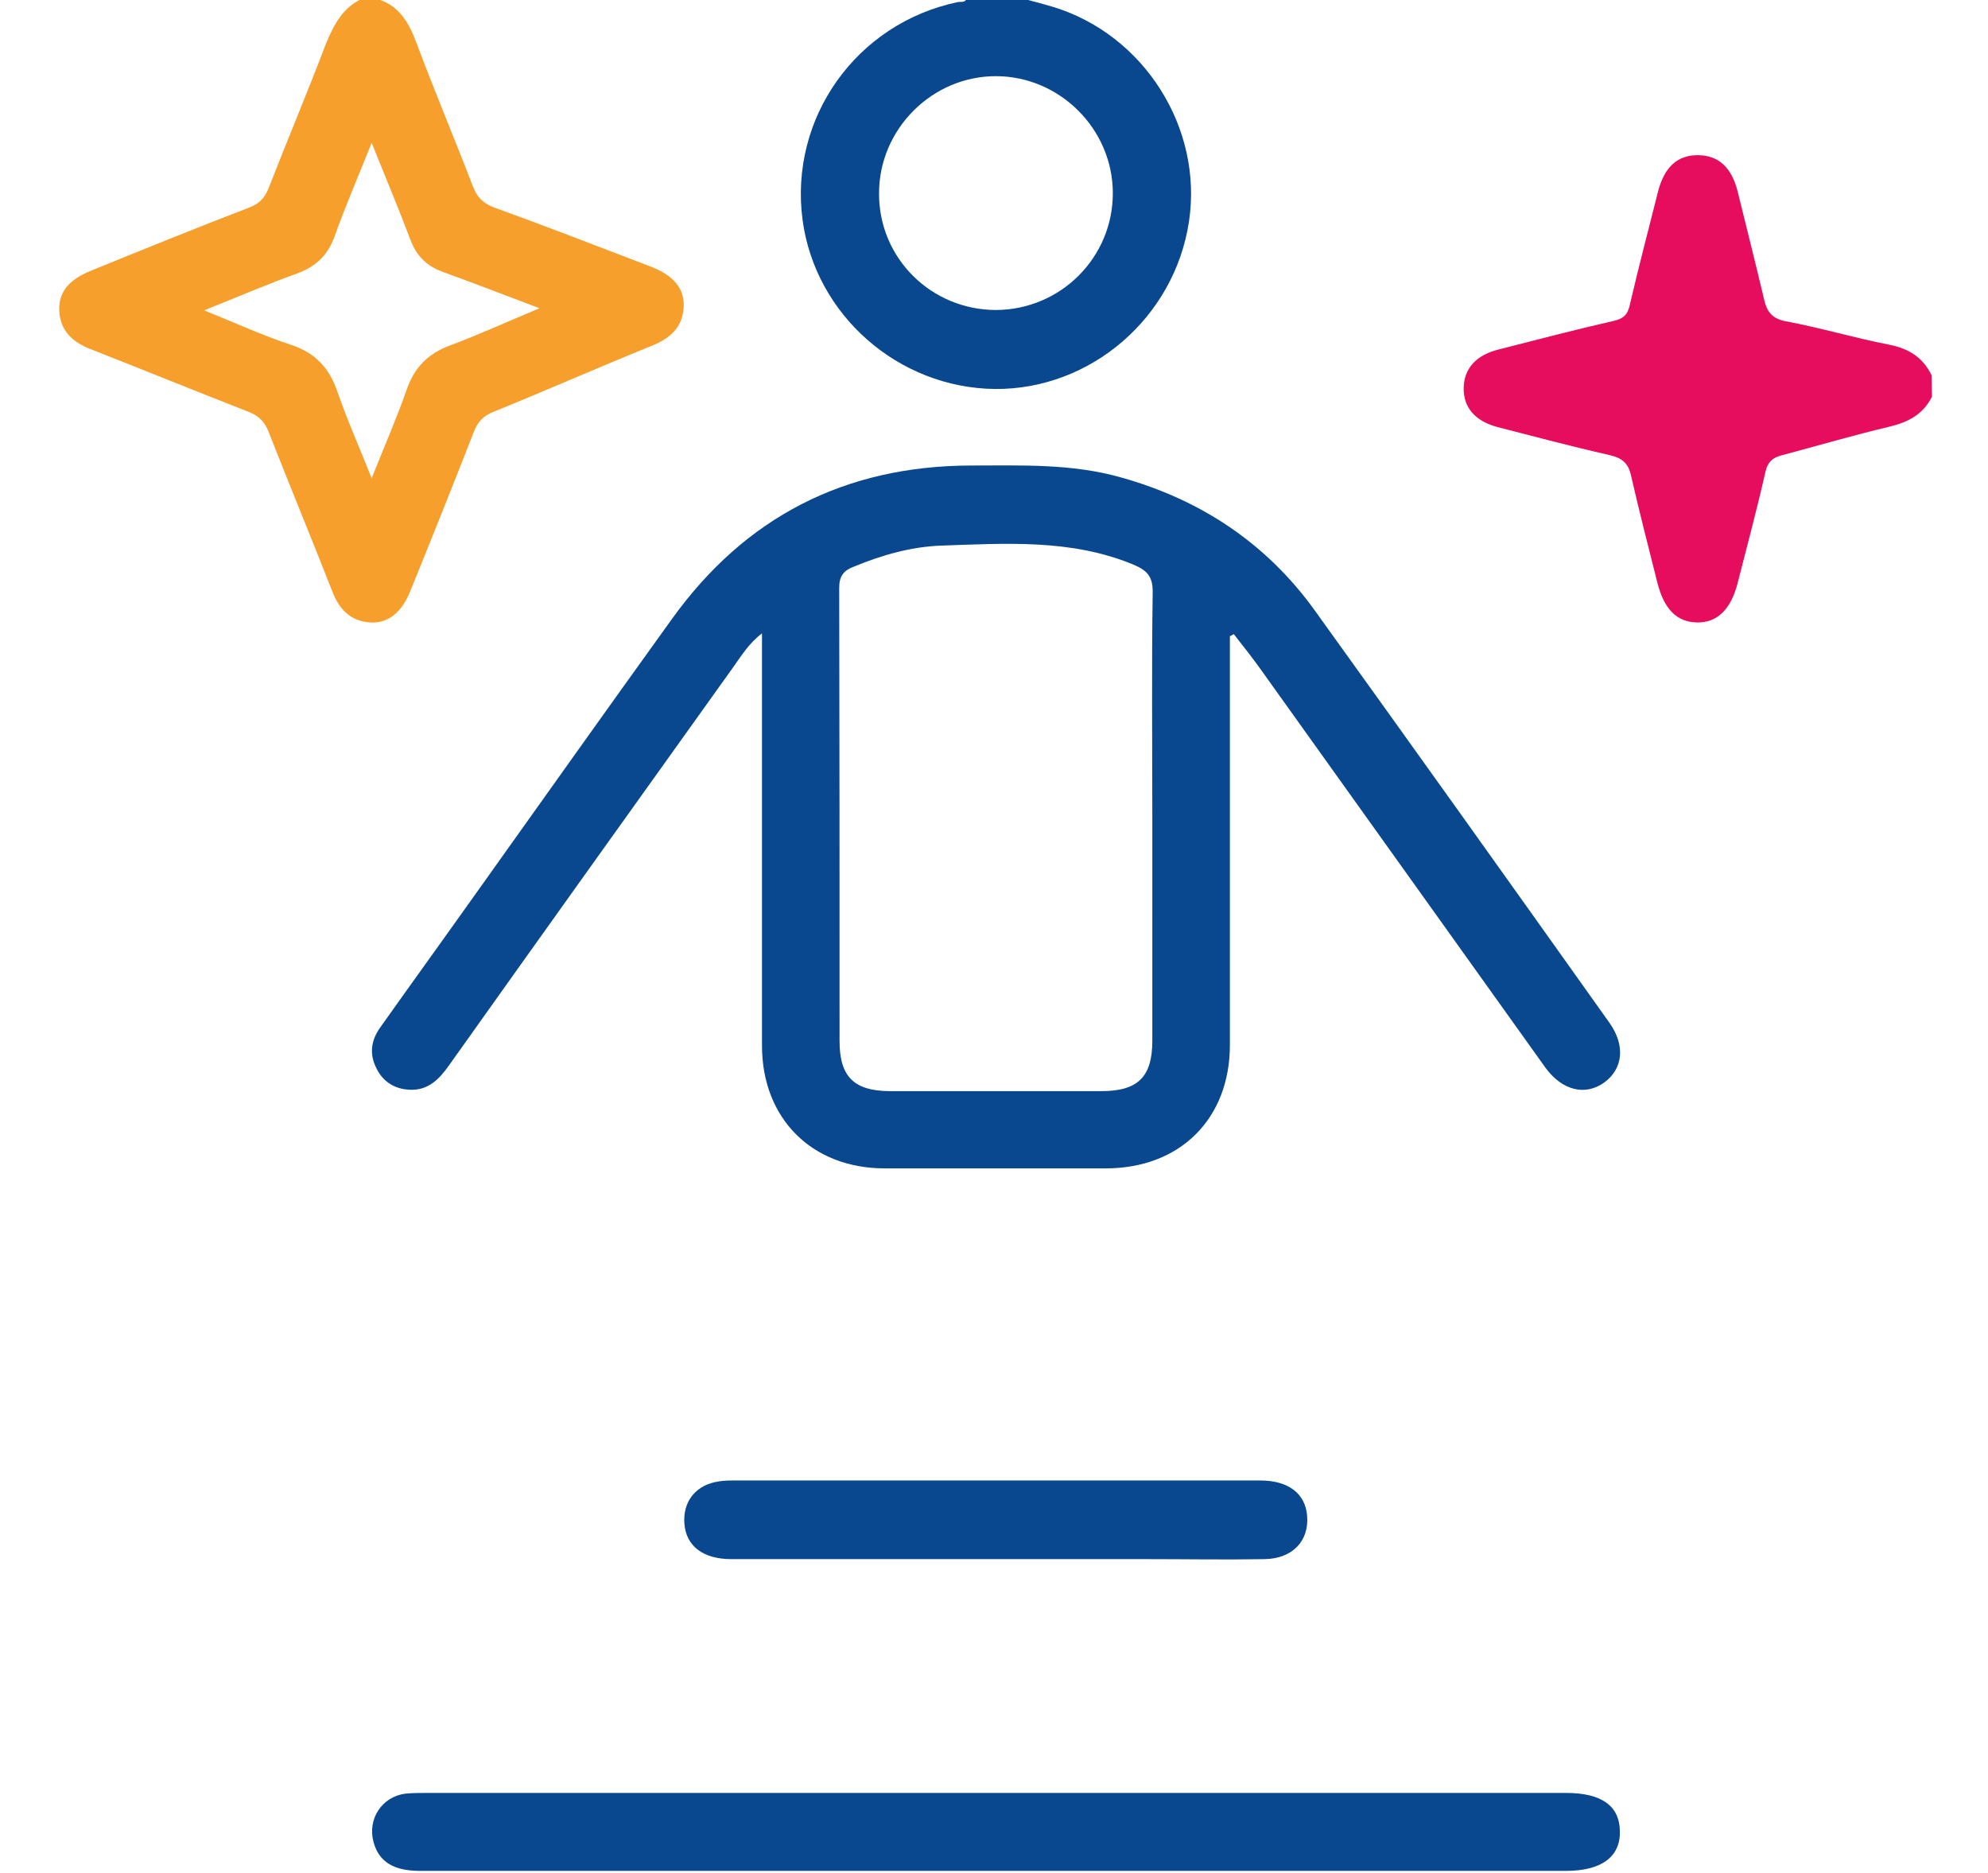 <?xml version="1.0" encoding="utf-8"?>
<!-- Generator: Adobe Illustrator 21.0.0, SVG Export Plug-In . SVG Version: 6.00 Build 0)  -->
<svg version="1.1" id="Calque_1" xmlns="http://www.w3.org/2000/svg" xmlns:xlink="http://www.w3.org/1999/xlink" x="0px" y="0px"
	 width="563.8px" height="531px" viewBox="0 0 563.8 531" style="enable-background:new 0 0 563.8 531;" xml:space="preserve">
<path style="fill:#F69F2C;" d="M106.1-0.5c6.9,1.6,9.8,6.7,12.1,12.9c5.1,13.6,10.7,26.9,15.9,40.4c1.2,3.1,2.9,4.9,6.2,6.1
	c14.7,5.3,29.3,11,44,16.6c6.6,2.5,9.8,6.2,9.6,11.4c-0.2,5.9-3.9,9.1-9.2,11.2c-15,6.1-29.8,12.6-44.8,18.7
	c-2.8,1.1-4.4,2.8-5.5,5.6c-5.9,15.1-11.9,30.1-18,45.1c-2.4,6.1-6.3,9.3-11.3,9c-5.7-0.3-8.9-3.7-10.9-8.9
	c-5.9-15.1-12.1-30-18-45.1c-1.1-2.8-2.7-4.5-5.4-5.6c-15.1-5.9-30.1-12-45.1-17.9c-5.1-2-8.6-5.1-8.9-10.9
	c-0.2-5.2,2.6-8.7,8.9-11.3c15-6.1,30-12.2,45.1-18c2.9-1.1,4.3-2.8,5.4-5.5c5.3-13.6,11-27.1,16.2-40.8C94.7,7,97.2,2,103-0.5
	L106.1-0.5L106.1-0.5z M57.9,88c8.7,3.5,16.5,7.1,24.7,9.8c6.9,2.3,10.8,6.6,13.1,13.3c2.8,8.1,6.3,15.9,9.7,24.5
	c3.6-9,7.1-17,10-25.3c2.2-6.2,6-10,12.1-12.3c8.3-3.1,16.4-6.8,25.5-10.6c-9.8-3.7-18.6-7.1-27.4-10.3c-4.5-1.6-7.5-4.5-9.2-9.1
	c-3.4-9-7.1-17.8-11-27.5C101.7,49.8,98,58.3,94.9,67c-1.9,5.3-5.2,8.5-10.5,10.5C75.7,80.6,67.2,84.3,57.9,88L57.9,88z"/>
<path style="fill:#E60C5E;" d="M547.9,112.5c-2.5,5-6.7,7.2-12.1,8.5c-10.2,2.4-20.3,5.4-30.5,8.1c-2.6,0.7-3.9,1.8-4.6,4.6
	c-2.4,10.6-5.2,21.1-7.9,31.6c-1.9,7.5-5.8,11.3-11.5,11.2c-5.8-0.1-9.4-3.8-11.3-11.4c-2.5-10-5.1-20-7.4-30.1
	c-0.8-3.8-2.7-5.2-6.3-6c-10.6-2.4-21.1-5.2-31.6-7.9c-6.4-1.7-9.7-5.6-9.6-11.1c0.1-5.5,3.5-9.3,9.9-10.9
	c10.9-2.8,21.7-5.6,32.6-8.1c2.7-0.6,4-1.7,4.6-4.5c2.5-10.7,5.3-21.4,8-32.1c1.8-7.1,5.6-10.5,11.5-10.4c5.7,0.1,9.4,3.5,11.1,10.3
	c2.5,10.2,5.1,20.4,7.5,30.6c0.8,3.5,2.2,5.4,6.1,6.2c9.8,1.8,19.4,4.7,29.2,6.6c5.7,1.1,9.7,3.6,12.2,8.7L547.9,112.5L547.9,112.5z
	"/>
<path style="fill:#09488F;" d="M289.7-0.5c3,0.8,6.1,1.6,9.1,2.5c25.7,7.9,42.4,34.3,38.4,60.8c-4.1,27.3-27.9,47.7-55,47.5
	c-27.5-0.3-51-21-54.6-48c-3.8-28.9,15.3-55.7,44-61.7c0.9-0.2,2.1,0.3,2.6-1.1C279.3-0.5,284.5-0.5,289.7-0.5L289.7-0.5z
	 M282.5,87.9c18.4-0.1,33.2-15,33.1-33.3c-0.1-18-15-32.9-33-33c-18.2-0.1-33.3,15-33.3,33.2C249.2,73.2,264.1,87.9,282.5,87.9
	L282.5,87.9z"/>
<path style="fill:#09488F;" d="M348.8,180.4v21.1c0,31.6,0,63.2,0,94.8c0,20.9-14.1,35-35.2,35c-20.9,0-41.8,0-62.7,0
	c-20.7,0-34.8-14.2-34.8-34.8c0-38.7,0-77.4,0-116.9c-3.7,2.8-5.8,6.3-8.1,9.5c-26.9,37.6-53.8,75.2-80.6,112.9c-2.8,4-6,7.3-11.3,7
	c-4-0.2-7.3-2.1-9.2-5.8c-2.3-4.3-1.7-8.3,1.1-12.1c9.3-13.1,18.7-26.1,28-39.2c18.1-25.4,36.2-50.9,54.5-76.3
	c20.8-29,49.1-43.5,84.8-43.6c14.3,0,28.7-0.6,42.7,3.4c22.5,6.3,41.1,18.6,54.8,37.6c28,38.9,55.9,78,83.7,117.1
	c4.5,6.4,3.8,13-1.6,16.9c-5.4,3.8-11.8,2.2-16.5-4.1c-0.5-0.7-1-1.4-1.5-2.1c-26.6-37.2-53.2-74.4-79.8-111.6
	c-2.3-3.2-4.8-6.3-7.2-9.4C349.4,180.1,349.1,180.3,348.8,180.4L348.8,180.4z M326.8,231.3c0-21.1-0.2-42.1,0.1-63.2
	c0.1-4.7-1.6-6.4-5.7-8.1c-17.6-7.2-35.9-5.9-54.1-5.3c-8.7,0.3-17,2.7-25,6c-2.9,1.1-4.1,2.7-4.1,6c0.1,42.8,0.1,85.7,0.1,128.5
	c0,10.1,4.1,14.1,14.1,14.2c20,0,40.1,0,60.1,0c10.4,0,14.5-4,14.5-14.3C326.8,273.7,326.8,252.5,326.8,231.3L326.8,231.3z"/>
<path style="fill:#09488F;" d="M281.9,530.5c-54.3,0-108.5,0-162.8,0c-7.5,0-11.7-2.6-13.2-8.3c-1.7-6.5,2.5-12.8,9.1-13.6
	c1.9-0.2,3.8-0.2,5.7-0.2c107.8,0,215.6,0,323.5,0c9.9,0,15.1,3.6,15.2,10.8c0.2,7.3-5.2,11.3-15.3,11.3
	C390,530.5,335.9,530.5,281.9,530.5L281.9,530.5z"/>
<path style="fill:#09488F;" d="M282.5,442.1c-25,0-50.1,0-75.1,0c-8,0-12.8-3.7-13.3-10c-0.5-5.9,2.8-10.5,8.5-11.8
	c1.7-0.4,3.4-0.5,5.1-0.5c49.9,0,99.8,0,149.7,0c8,0,12.8,3.7,13.3,10c0.6,7.1-4.1,12.2-12.1,12.3c-11,0.2-22.1,0-33.1,0
	C311.2,442.1,296.9,442.1,282.5,442.1L282.5,442.1z"/>
</svg>
